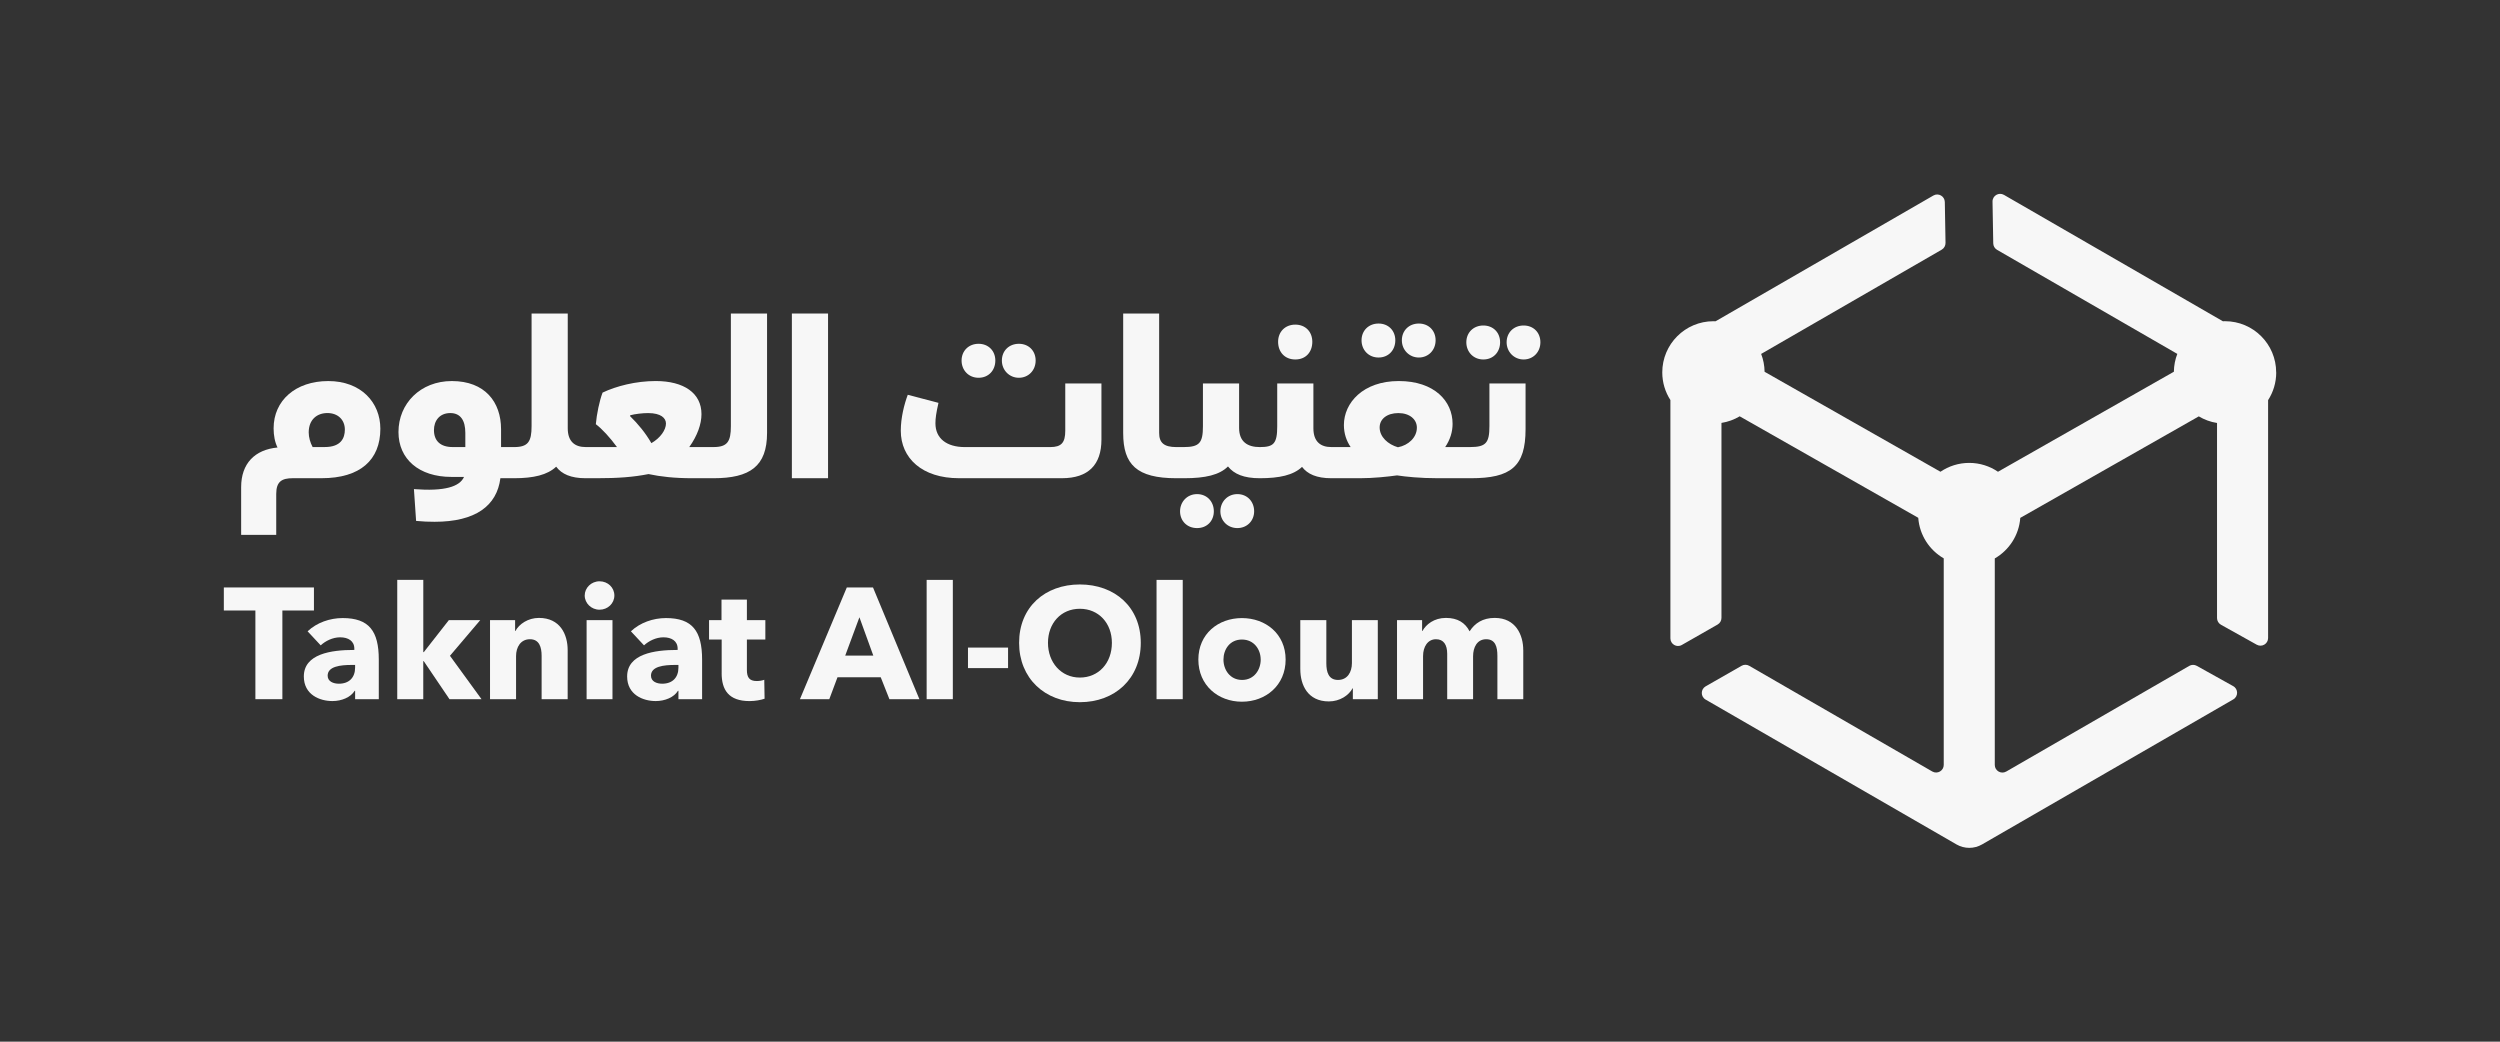 <svg xmlns="http://www.w3.org/2000/svg" id="a" viewBox="0 0 1200 500"><rect x="0" y="0" width="1200" height="500" fill="#333333" stroke="none"/><defs><style>.b{fill:#f7f7f7;}</style></defs><path class="b" d="M1092.56,178.74c0-13.56-10.99-24.56-24.56-24.56-.34,0-.67.01-1.01.03l-105.09-60.67c-2.47-1.42-5.54.39-5.49,3.24l.35,20.03c.02,1.29.72,2.47,1.83,3.11l86.52,49.95c-1.03,2.66-1.61,5.54-1.65,8.56l-73.9,42.02-10.53,5.99c-3.93-2.68-8.69-4.25-13.8-4.25s-9.87,1.57-13.81,4.25l-84.42-47.99c-.04-3.02-.62-5.91-1.65-8.57l86.67-50.04c1.15-.67,1.85-1.9,1.83-3.24l-.34-19.64c-.05-2.79-3.08-4.51-5.49-3.11l-104.56,60.37c-.34-.01-.67-.03-1.01-.03-13.56,0-24.56,10.99-24.56,24.56,0,4.89,1.43,9.44,3.9,13.26v114.4c0,2.81,3.04,4.58,5.48,3.18l17.18-9.81c1.14-.65,1.85-1.87,1.85-3.18v-93.6c3.16-.5,6.11-1.59,8.75-3.17l85.71,48.72c.61,8.33,5.37,15.51,12.23,19.47v99.13c0,2.82-3.05,4.58-5.5,3.17l-87.88-50.74c-1.13-.65-2.52-.65-3.65,0l-17.26,9.87c-2.45,1.4-2.46,4.94-.01,6.35l120.43,69.53c1.9,1.09,4.01,1.64,6.13,1.64s4.23-.55,6.12-1.64l120.6-69.62c2.46-1.42,2.44-4.99-.05-6.37l-4.23-2.36-13.25-7.38c-1.13-.63-2.5-.62-3.61.03l-87.84,50.71c-2.44,1.41-5.5-.35-5.5-3.17v-99.12c6.86-3.96,11.63-11.14,12.24-19.47l46.26-26.3,39.43-22.42c2.64,1.58,5.59,2.68,8.75,3.17v93.65c0,1.33.73,2.55,1.89,3.2l14.9,8.31,2.27,1.27c2.44,1.36,5.45-.4,5.45-3.2v-114.19c2.46-3.83,3.9-8.39,3.9-13.28Z"></path><path class="b" d="M182.57,205.8c0,14.95-9.62,23.74-28.23,23.74h-13.8c-5.23,0-7.95,1.57-7.95,7.53v19.66h-16.84v-22.9c0-11.29,6.48-17.98,17.46-19.03-1.26-2.51-1.88-5.75-1.88-9.2,0-13.38,10.56-22.69,26.25-22.69s24.99,10.25,24.99,22.9ZM155.91,214.58c7.74,0,9.62-4.29,9.62-8.37,0-4.7-3.34-7.95-8.36-7.95s-8.99,3.14-8.99,9.31c0,2.3.73,4.91,1.88,7.01h5.85Z"></path><path class="b" d="M350.82,150.49v54.06c0,7.42-1.67,10.04-8.36,10.04h-11.61c3.87-5.44,5.86-10.98,5.86-15.8,0-10.13-8.47-15.89-21.96-15.89-9.52,0-18.93,2.41-25.51,5.55-1.46,3.76-2.83,10.34-3.24,15.16,3.03,2.3,6.79,6.38,10.15,10.98h-15.06c-5.02,0-8.57-2.52-8.57-8.99v-55.1h-17.36v54.06c0,7.42-1.67,10.04-8.37,10.04h-6.28v-8.57c0-13.07-7.74-23.12-23.63-23.12-15.06,0-25.61,10.77-25.61,24.47,0,12.97,9.83,21.54,25.4,21.54h6.07c-2.09,4.7-9.31,7-24.05,5.86l1.04,15.26c3.13.32,6.07.42,8.89.42,19.56,0,29.9-7.63,31.57-20.91h6.6c9.3,0,15.99-1.57,20.18-5.54,2.62,3.55,7.11,5.54,14.11,5.54h5.33c10.24,0,17.47-.53,24.89-1.99,5.86,1.25,12.55,1.99,21.02,1.99h10.15c17.57,0,25.72-5.75,25.72-21.75v-57.29h-17.36ZM223.36,214.59h-6.07c-5.96,0-8.99-3.03-8.99-8.16,0-4.4,2.62-8.16,7.85-8.16,4.91,0,7.21,3.55,7.21,9.51v6.8ZM312.66,212.71c-2.83-4.92-6.38-9.21-10.24-12.97l.1-.42c2.3-.63,5.96-1.04,8.57-1.04,6.17,0,8.57,2.41,8.57,5.01,0,3.03-2.62,6.9-7,9.42Z"></path><path class="b" d="M380.1,229.54v-79.05h17.36v79.05h-17.36Z"></path><path class="b" d="M511.33,184.05h17.36v26.98c0,12.02-6.27,18.51-18.93,18.51h-49.46c-17.67,0-27.92-9.62-27.92-22.79,0-6.27,1.67-12.76,3.35-17.25l14.74,3.87c-1.15,5.12-1.46,7.42-1.46,9.83,0,7.21,5.33,11.4,14.12,11.4h40.99c5.33,0,7.21-2.09,7.21-7.84v-22.69ZM461.56,173.07c0-4.71,3.45-8.05,8.15-8.05s8.05,3.35,8.05,8.05-3.24,8.26-8.05,8.26-8.15-3.66-8.15-8.26ZM480.9,173.07c0-4.71,3.45-8.05,8.16-8.05s8.05,3.35,8.05,8.05-3.45,8.26-8.05,8.26-8.16-3.66-8.16-8.26Z"></path><path class="b" d="M714.92,184.05v20.5c0,8.05-1.67,10.04-9.3,10.04h-11.93c2.41-3.56,3.55-7.32,3.55-11.19,0-10.77-8.67-20.5-25.82-20.5s-26.35,10.46-26.35,21.13c0,4.08,1.25,7.63,3.24,10.56h-9.31c-5.02,0-8.57-2.52-8.57-8.99v-21.54h-17.36v20.5c0,8.35-1.67,10.04-8.36,10.04-5.86,0-9.94-2.52-9.94-9.2v-21.34h-17.36v20.5c0,8.05-1.67,10.04-9.31,10.04h-3.45c-5.96,0-8.26-2.1-8.26-6.8v-57.29h-17.26v57.4c0,15.06,6.49,21.64,25.51,21.64h3.87c10.05,0,16.84-1.57,20.92-5.65,2.92,3.66,7.63,5.65,15.27,5.65,9.41,0,16.1-1.46,20.28-5.44,2.62,3.45,7.01,5.44,14.02,5.44h13.81c6.38,0,13.38-.74,17.77-1.36,4.18.63,11.08,1.36,19.56,1.36h15.89c19.13,0,26.24-5.54,26.24-23.52v-21.96h-17.36ZM671.01,214.69c-4.7-1.35-8.78-4.91-8.78-9.51,0-4.08,3.55-6.9,8.99-6.9s8.88,3.03,8.88,7c0,4.7-4.07,8.47-9.09,9.41Z"></path><path class="b" d="M582.64,245.43c0,4.6-3.24,8.05-8.05,8.05s-8.16-3.45-8.16-8.05,3.45-8.26,8.16-8.26,8.05,3.55,8.05,8.26ZM601.99,245.43c0,4.6-3.45,8.05-8.05,8.05s-8.16-3.45-8.16-8.05,3.45-8.26,8.16-8.26,8.05,3.55,8.05,8.26Z"></path><path class="b" d="M613.49,164.08c0-4.81,3.35-8.26,8.26-8.26s8.16,3.45,8.16,8.26-3.03,8.47-8.16,8.47-8.26-3.66-8.26-8.47Z"></path><path class="b" d="M653.54,163.35c0-4.7,3.45-8.05,8.16-8.05s8.05,3.35,8.05,8.05-3.24,8.26-8.05,8.26-8.16-3.66-8.16-8.26ZM672.89,163.35c0-4.7,3.45-8.05,8.15-8.05s8.05,3.35,8.05,8.05-3.45,8.26-8.05,8.26-8.15-3.66-8.15-8.26Z"></path><path class="b" d="M703.84,164.29c0-4.7,3.45-8.05,8.16-8.05s8.05,3.35,8.05,8.05-3.24,8.26-8.05,8.26-8.16-3.66-8.16-8.26ZM723.18,164.29c0-4.7,3.45-8.05,8.16-8.05s8.05,3.35,8.05,8.05-3.45,8.26-8.05,8.26-8.16-3.66-8.16-8.26Z"></path><path class="b" d="M122.59,335.61v-42.57h-15.15v-11.06h43.25v11.06h-15.15v42.57h-12.95Z"></path><path class="b" d="M145.84,324.7c0-10.83,13.11-12.73,24.01-12.73h.23v-.61c0-3.71-2.95-5.45-6.82-5.45-3.56,0-7.04,1.74-9.32,3.86l-6.29-6.74c4.39-4.17,10.68-6.36,16.82-6.36,12.65,0,17.35,6.21,17.35,19.92v19.01h-11.36v-4.01h-.23c-1.89,3.11-6.21,4.92-10.68,4.92-5.98,0-13.71-2.96-13.71-11.82ZM170.45,320.46v-1.29h-1.59c-5.45,0-11.59.68-11.59,5.15,0,2.88,2.88,3.86,5.38,3.86,5,0,7.8-3.03,7.8-7.73Z"></path><path class="b" d="M190.68,335.61v-57.26h12.5v34.69h.23l12.04-15.38h15.07l-14.54,17.12,15.15,20.83h-15.38l-12.35-18.26h-.23v18.26h-12.5Z"></path><path class="b" d="M235.21,335.61v-37.95h12.04v5.23h.15c1.74-3.33,6.06-6.29,11.29-6.29,10.15,0,13.79,7.88,13.79,15.45v23.56h-12.5v-20.83c0-4.17-1.14-7.95-5.6-7.95s-6.67,3.79-6.67,8.1v20.68h-12.5Z"></path><path class="b" d="M280.66,285.84c0-3.64,3.11-6.82,7.12-6.82s7.12,3.03,7.12,6.82-3.18,6.82-7.12,6.82-7.12-3.11-7.12-6.82ZM281.57,335.61v-37.95h12.42v37.95h-12.42Z"></path><path class="b" d="M301.03,324.7c0-10.83,13.11-12.73,24.01-12.73h.23v-.61c0-3.71-2.95-5.45-6.82-5.45-3.56,0-7.04,1.74-9.32,3.86l-6.29-6.74c4.39-4.17,10.68-6.36,16.82-6.36,12.65,0,17.35,6.21,17.35,19.92v19.01h-11.36v-4.01h-.23c-1.89,3.11-6.21,4.92-10.68,4.92-5.98,0-13.71-2.96-13.71-11.82ZM325.65,320.46v-1.29h-1.59c-5.45,0-11.59.68-11.59,5.15,0,2.88,2.88,3.86,5.38,3.86,5,0,7.8-3.03,7.8-7.73Z"></path><path class="b" d="M346.4,323.11v-16.13h-6.06v-9.32h5.98v-9.85h12.19v9.85h8.86v9.32h-8.86v14.62c0,3.48,1.14,5.3,4.7,5.3,1.21,0,2.73-.23,3.64-.61l.15,9.09c-1.67.61-4.54,1.14-7.2,1.14-10.07,0-13.41-5.38-13.41-13.41Z"></path><path class="b" d="M419.04,281.98l22.27,53.63h-14.39l-4.17-10.53h-20.75l-3.94,10.53h-14.09l22.5-53.63h12.57ZM405.71,314.7h13.48l-6.67-18.41-6.82,18.41Z"></path><path class="b" d="M444.79,335.61v-57.26h12.57v57.26h-12.57Z"></path><path class="b" d="M464.63,320.69v-9.85h19.24v9.85h-19.24Z"></path><path class="b" d="M489.17,308.57c0-17.2,12.42-28.03,29.16-28.03s29.24,10.83,29.24,28.03-12.42,28.48-29.24,28.48-29.16-11.51-29.16-28.48ZM533.71,308.57c0-9.39-6.29-16.36-15.38-16.36s-15.3,6.97-15.3,16.36,6.29,16.66,15.3,16.66,15.38-6.97,15.38-16.66Z"></path><path class="b" d="M555.14,335.61v-57.26h12.57v57.26h-12.57Z"></path><path class="b" d="M575.21,316.6c0-12.35,9.54-19.92,20.91-19.92s20.98,7.57,20.98,19.92-9.54,20.22-20.98,20.22-20.91-7.88-20.91-20.22ZM605.13,316.6c0-4.85-3.18-9.62-9.01-9.62s-8.86,4.77-8.86,9.62,3.11,9.77,8.94,9.77,8.94-4.92,8.94-9.77Z"></path><path class="b" d="M624.14,321.22v-23.56h12.5v20.68c0,4.24,1.06,8.03,5.61,8.03s6.67-3.79,6.67-8.1v-20.6h12.42v37.95h-11.97v-5.23h-.15c-1.74,3.33-6.06,6.29-11.36,6.29-10.15,0-13.71-7.88-13.71-15.45Z"></path><path class="b" d="M731.17,312.05v23.56h-12.42v-20.83c0-4.32-.98-7.95-5.38-7.95s-6.29,3.94-6.29,8.18v20.6h-12.42v-21.74c0-4.32-1.67-7.04-5.38-7.04-3.94,0-6.21,3.56-6.21,8.1v20.68h-12.5v-37.95h12.04v5.23h.15c1.74-3.18,5.61-6.29,11.29-6.29s9.24,2.35,11.36,6.44c2.5-3.94,6.36-6.44,12.04-6.44,10.23,0,13.71,8.33,13.71,15.45Z"></path></svg>